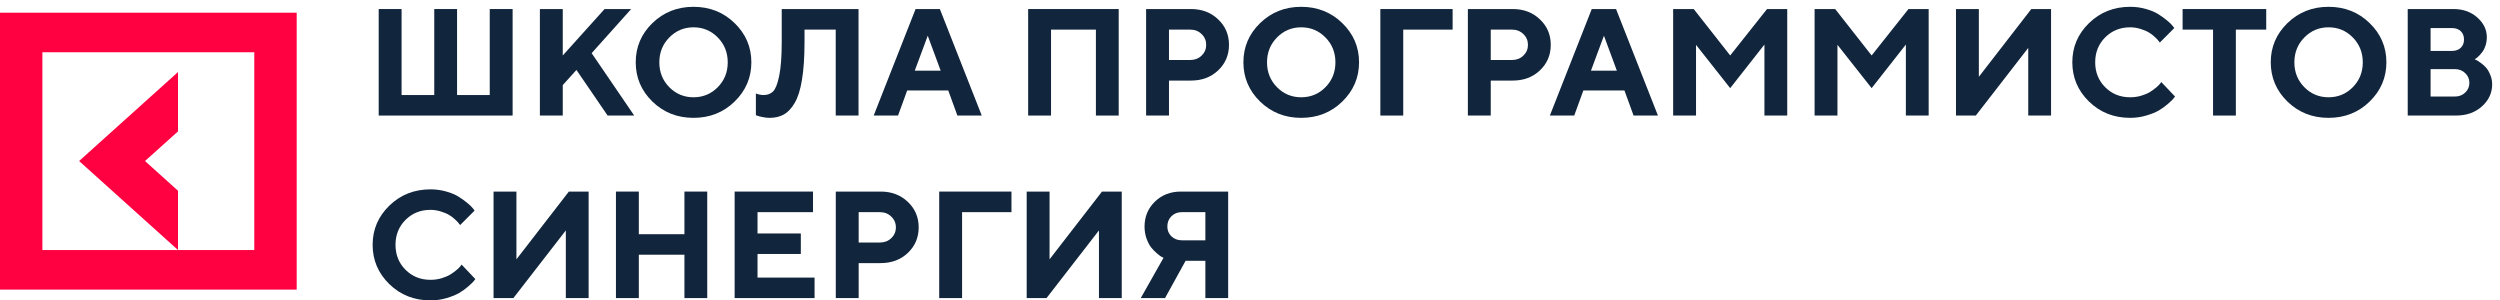 <?xml version="1.0" encoding="UTF-8"?> <svg xmlns="http://www.w3.org/2000/svg" width="258" height="31" viewBox="0 0 258 31" fill="none"> <path d="M18.371 19.686L14.963 16.618L18.371 13.559V7.433L8.165 16.618L18.371 25.804V19.686Z" fill="#FF0040"></path> <path d="M0 1.31V29.887H30.618V1.31H0V1.31ZM26.236 25.804H4.374V5.392H26.244V25.804H26.236Z" fill="#FF0040"></path> <path d="M126.747 19.77V30.762H124.394V26.914H122.355L120.232 30.762H117.726L120.079 26.6C120.028 26.58 119.956 26.546 119.864 26.5C119.777 26.454 119.621 26.337 119.397 26.148C119.172 25.959 118.972 25.754 118.799 25.535C118.625 25.315 118.467 25.011 118.323 24.622C118.185 24.234 118.117 23.82 118.117 23.381C118.117 22.364 118.472 21.508 119.182 20.813C119.892 20.118 120.792 19.77 121.88 19.77H126.747ZM120.47 23.381C120.47 23.779 120.61 24.117 120.891 24.392C121.177 24.663 121.535 24.799 121.964 24.799H124.394V21.894H121.964C121.535 21.894 121.177 22.034 120.891 22.315C120.61 22.596 120.47 22.951 120.47 23.381Z" fill="#11253D"></path> <path d="M115.765 30.762H113.412V23.779L108.001 30.762H105.954V19.77H108.315V26.761L113.726 19.77H115.765V30.762Z" fill="#11253D"></path> <path d="M96.926 30.762V19.77H104.384V21.894H99.287V30.762H96.926Z" fill="#11253D"></path> <path d="M86.254 19.77H90.884C92.013 19.77 92.948 20.126 93.689 20.836C94.435 21.541 94.808 22.418 94.808 23.465C94.808 24.508 94.438 25.384 93.697 26.094C92.956 26.799 92.018 27.152 90.884 27.152H88.615V30.762H86.254V19.77ZM90.807 21.894H88.615V25.029H90.807C91.277 25.029 91.668 24.878 91.98 24.576C92.296 24.275 92.455 23.904 92.455 23.465C92.455 23.026 92.296 22.655 91.98 22.354C91.668 22.047 91.277 21.894 90.807 21.894Z" fill="#11253D"></path> <path d="M78.176 28.647H84.063V30.762H75.815V19.77H83.902V21.894H78.176V24.094H82.645V26.209H78.176V28.647Z" fill="#11253D"></path> <path d="M72.987 19.77V30.762H70.633V26.286H65.927V30.762H63.566V19.77H65.927V24.17H70.633V19.77H72.987Z" fill="#11253D"></path> <path d="M60.746 30.762H58.393V23.779L52.981 30.762H50.935V19.77H53.295V26.761L58.707 19.77H60.746V30.762Z" fill="#11253D"></path> <path d="M44.426 19.541C45.004 19.541 45.553 19.618 46.074 19.771C46.595 19.919 47.022 20.101 47.354 20.315C47.691 20.53 47.988 20.744 48.243 20.959C48.504 21.174 48.69 21.355 48.803 21.503L48.979 21.733L47.484 23.228C47.454 23.187 47.41 23.131 47.354 23.059C47.303 22.983 47.183 22.855 46.994 22.676C46.81 22.497 46.608 22.341 46.388 22.208C46.169 22.07 45.88 21.945 45.522 21.833C45.164 21.715 44.799 21.657 44.426 21.657C43.399 21.657 42.541 22.002 41.851 22.691C41.161 23.381 40.816 24.24 40.816 25.267C40.816 26.294 41.161 27.152 41.851 27.842C42.541 28.532 43.399 28.877 44.426 28.877C44.825 28.877 45.205 28.823 45.568 28.716C45.936 28.604 46.24 28.473 46.48 28.325C46.721 28.172 46.933 28.018 47.117 27.865C47.3 27.712 47.433 27.579 47.515 27.467L47.638 27.306L49.056 28.8C49.015 28.862 48.951 28.943 48.864 29.046C48.782 29.143 48.596 29.319 48.305 29.575C48.018 29.825 47.709 30.047 47.377 30.241C47.05 30.43 46.618 30.604 46.082 30.763C45.55 30.921 44.998 31 44.426 31C42.75 31 41.335 30.441 40.18 29.322C39.03 28.197 38.455 26.846 38.455 25.267C38.455 23.688 39.03 22.339 40.18 21.22C41.335 20.101 42.75 19.541 44.426 19.541Z" fill="#11253D"></path> <path d="M253.459 11.925H248.477V0.933H253.191C254.187 0.933 255.01 1.224 255.659 1.807C256.313 2.389 256.64 3.067 256.64 3.838C256.64 4.129 256.599 4.408 256.517 4.674C256.435 4.934 256.331 5.151 256.203 5.325C256.075 5.499 255.947 5.65 255.82 5.777C255.697 5.9 255.595 5.987 255.513 6.038L255.383 6.115C255.434 6.135 255.498 6.166 255.574 6.207C255.656 6.242 255.802 6.337 256.011 6.49C256.221 6.638 256.405 6.802 256.563 6.981C256.722 7.16 256.865 7.405 256.992 7.717C257.125 8.023 257.192 8.353 257.192 8.705C257.192 9.584 256.842 10.341 256.142 10.974C255.441 11.608 254.547 11.925 253.459 11.925ZM250.837 9.962H253.344C253.773 9.962 254.128 9.827 254.409 9.556C254.695 9.285 254.839 8.951 254.839 8.552C254.839 8.154 254.695 7.819 254.409 7.548C254.128 7.272 253.773 7.134 253.344 7.134H250.837V9.962ZM253.03 2.895H250.837V5.256H253.03C253.418 5.256 253.725 5.149 253.949 4.934C254.174 4.72 254.287 4.433 254.287 4.076C254.287 3.718 254.174 3.432 253.949 3.217C253.725 3.003 253.418 2.895 253.03 2.895Z" fill="#11253D"></path> <path d="M237.806 3.869C237.122 4.564 236.779 5.42 236.779 6.437C236.779 7.448 237.122 8.302 237.806 8.997C238.491 9.692 239.324 10.039 240.305 10.039C241.291 10.039 242.127 9.692 242.812 8.997C243.496 8.302 243.839 7.448 243.839 6.437C243.839 5.42 243.496 4.564 242.812 3.869C242.127 3.169 241.291 2.819 240.305 2.819C239.324 2.819 238.491 3.169 237.806 3.869ZM236.066 10.484C234.917 9.359 234.342 8.008 234.342 6.429C234.342 4.85 234.917 3.501 236.066 2.382C237.221 1.263 238.634 0.703 240.305 0.703C241.981 0.703 243.394 1.263 244.544 2.382C245.699 3.501 246.276 4.85 246.276 6.429C246.276 8.008 245.699 9.359 244.544 10.484C243.394 11.603 241.981 12.162 240.305 12.162C238.634 12.162 237.221 11.603 236.066 10.484Z" fill="#11253D"></path> <path d="M225.244 0.933H233.875V3.056H230.74V11.925H228.387V3.056H225.244V0.933Z" fill="#11253D"></path> <path d="M219.834 0.703C220.412 0.703 220.961 0.78 221.482 0.933C222.004 1.081 222.43 1.263 222.762 1.477C223.1 1.692 223.396 1.907 223.651 2.121C223.912 2.336 224.099 2.517 224.211 2.665L224.387 2.895L222.893 4.39C222.862 4.349 222.819 4.293 222.762 4.221C222.711 4.145 222.591 4.017 222.402 3.838C222.218 3.659 222.016 3.503 221.797 3.371C221.577 3.233 221.288 3.107 220.93 2.995C220.573 2.877 220.207 2.819 219.834 2.819C218.807 2.819 217.949 3.164 217.259 3.853C216.569 4.543 216.224 5.402 216.224 6.429C216.224 7.456 216.569 8.314 217.259 9.004C217.949 9.694 218.807 10.039 219.834 10.039C220.233 10.039 220.614 9.985 220.976 9.878C221.344 9.766 221.648 9.635 221.889 9.487C222.129 9.334 222.341 9.181 222.525 9.027C222.709 8.874 222.842 8.741 222.923 8.629L223.046 8.468L224.464 9.962C224.423 10.024 224.359 10.105 224.272 10.208C224.191 10.305 224.004 10.481 223.713 10.737C223.427 10.987 223.117 11.209 222.785 11.403C222.458 11.592 222.027 11.766 221.49 11.925C220.959 12.083 220.407 12.162 219.834 12.162C218.158 12.162 216.743 11.603 215.588 10.484C214.438 9.359 213.863 8.008 213.863 6.429C213.863 4.85 214.438 3.501 215.588 2.382C216.743 1.263 218.158 0.703 219.834 0.703Z" fill="#11253D"></path> <path d="M211.669 11.925H209.315V4.942L203.904 11.925H201.857V0.933H204.218V7.924L209.63 0.933H211.669V11.925Z" fill="#11253D"></path> <path d="M193.152 5.724L196.954 0.933H199.039V11.925H196.686V4.597L193.152 9.096L189.626 4.628V11.925H187.266V0.933H189.389L193.152 5.724Z" fill="#11253D"></path> <path d="M178.556 5.724L182.358 0.933H184.442V11.925H182.089V4.597L178.556 9.096L175.03 4.628V11.925H172.669V0.933H174.792L178.556 5.724Z" fill="#11253D"></path> <path d="M166.86 7.295L165.526 3.685L164.185 7.295H166.86ZM167.642 9.334H163.403L162.46 11.925H159.946L164.269 0.933H166.776L171.099 11.925H168.585L167.642 9.334Z" fill="#11253D"></path> <path d="M151.484 0.933H156.114C157.243 0.933 158.178 1.288 158.919 1.999C159.665 2.704 160.039 3.58 160.039 4.628C160.039 5.67 159.668 6.546 158.927 7.257C158.186 7.962 157.248 8.315 156.114 8.315H153.845V11.925H151.484V0.933ZM156.037 3.056H153.845V6.191H156.037C156.508 6.191 156.898 6.041 157.21 5.739C157.527 5.438 157.685 5.067 157.685 4.628C157.685 4.188 157.527 3.818 157.21 3.516C156.898 3.21 156.508 3.056 156.037 3.056Z" fill="#11253D"></path> <path d="M142.452 11.925V0.933H149.91V3.056H144.813V11.925H142.452Z" fill="#11253D"></path> <path d="M131.784 3.869C131.099 4.564 130.757 5.42 130.757 6.437C130.757 7.448 131.099 8.302 131.784 8.997C132.469 9.692 133.302 10.039 134.283 10.039C135.269 10.039 136.104 9.692 136.789 8.997C137.474 8.302 137.816 7.448 137.816 6.437C137.816 5.42 137.474 4.564 136.789 3.869C136.104 3.169 135.269 2.819 134.283 2.819C133.302 2.819 132.469 3.169 131.784 3.869ZM130.044 10.484C128.894 9.359 128.319 8.008 128.319 6.429C128.319 4.85 128.894 3.501 130.044 2.382C131.199 1.263 132.612 0.703 134.283 0.703C135.959 0.703 137.372 1.263 138.521 2.382C139.676 3.501 140.254 4.85 140.254 6.429C140.254 8.008 139.676 9.359 138.521 10.484C137.372 11.603 135.959 12.162 134.283 12.162C132.612 12.162 131.199 11.603 130.044 10.484Z" fill="#11253D"></path> <path d="M118.278 0.933H122.908C124.037 0.933 124.972 1.288 125.713 1.999C126.459 2.704 126.832 3.58 126.832 4.628C126.832 5.67 126.462 6.546 125.721 7.257C124.98 7.962 124.042 8.315 122.908 8.315H120.639V11.925H118.278V0.933ZM122.831 3.056H120.639V6.191H122.831C123.301 6.191 123.692 6.041 124.004 5.739C124.321 5.438 124.479 5.067 124.479 4.628C124.479 4.188 124.321 3.818 124.004 3.516C123.692 3.21 123.301 3.056 122.831 3.056Z" fill="#11253D"></path> <path d="M115.45 0.933V11.925H113.097V3.056H108.467V11.925H106.106V0.933H115.45Z" fill="#11253D"></path> <path d="M97.078 7.295L95.744 3.685L94.403 7.295H97.078ZM97.86 9.334H93.621L92.678 11.925H90.164L94.487 0.933H96.994L101.317 11.925H98.802L97.86 9.334Z" fill="#11253D"></path> <path d="M88.6 0.933V11.925H86.247V3.056H83.027V4.313C83.027 5.862 82.941 7.162 82.767 8.215C82.598 9.262 82.345 10.067 82.008 10.629C81.676 11.191 81.303 11.588 80.889 11.817C80.475 12.047 79.984 12.162 79.417 12.162C79.187 12.162 78.955 12.137 78.72 12.086C78.485 12.04 78.311 11.996 78.198 11.955L78.007 11.894V9.648C78.267 9.75 78.528 9.804 78.789 9.809C79.198 9.809 79.527 9.687 79.778 9.441C80.033 9.191 80.245 8.652 80.414 7.824C80.587 6.991 80.674 5.826 80.674 4.329V0.933H88.6Z" fill="#11253D"></path> <path d="M69.07 3.869C68.385 4.564 68.043 5.42 68.043 6.437C68.043 7.448 68.385 8.302 69.07 8.997C69.755 9.692 70.588 10.039 71.569 10.039C72.555 10.039 73.391 9.692 74.075 8.997C74.76 8.302 75.102 7.448 75.102 6.437C75.102 5.42 74.76 4.564 74.075 3.869C73.391 3.169 72.555 2.819 71.569 2.819C70.588 2.819 69.755 3.169 69.07 3.869ZM67.33 10.484C66.18 9.359 65.606 8.008 65.606 6.429C65.606 4.85 66.18 3.501 67.33 2.382C68.485 1.263 69.898 0.703 71.569 0.703C73.245 0.703 74.658 1.263 75.808 2.382C76.963 3.501 77.54 4.85 77.54 6.429C77.54 8.008 76.963 9.359 75.808 10.484C74.658 11.603 73.245 12.162 71.569 12.162C69.898 12.162 68.485 11.603 67.33 10.484Z" fill="#11253D"></path> <path d="M58.077 0.933V5.724L62.392 0.933H65.136L61.058 5.486L65.45 11.925H62.706L59.487 7.218L58.077 8.782V11.925H55.716V0.933H58.077Z" fill="#11253D"></path> <path d="M52.902 0.933V11.925H39.082V0.933H41.443V9.809H44.816V0.933H47.169V9.809H50.541V0.933H52.902Z" fill="#11253D"></path> </svg> 